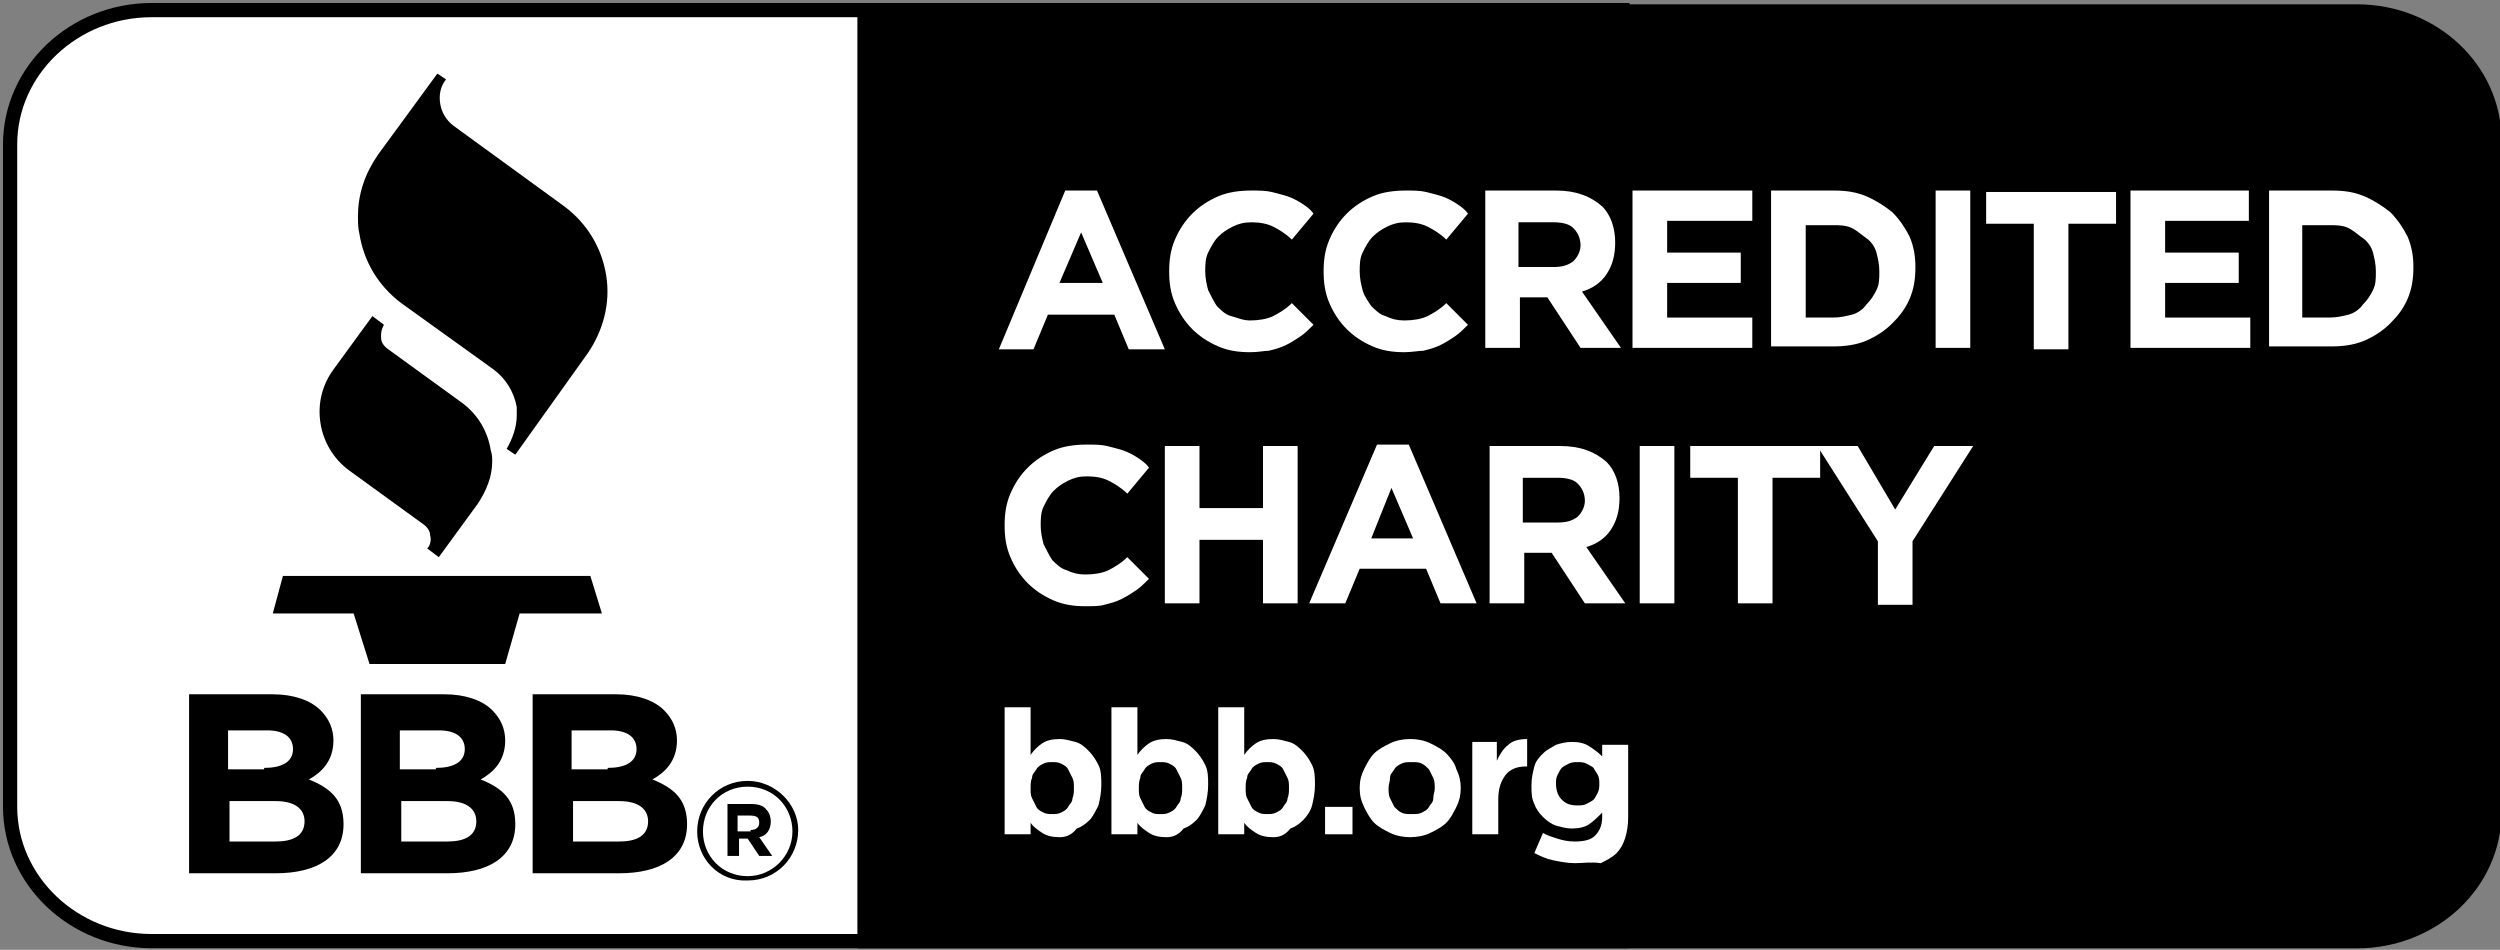 <?xml version="1.0" encoding="utf-8"?>
<!-- Generator: Adobe Illustrator 21.1.0, SVG Export Plug-In . SVG Version: 6.00 Build 0)  -->
<svg version="1.1" id="Layer_1" xmlns="http://www.w3.org/2000/svg" xmlns:xlink="http://www.w3.org/1999/xlink" x="0px" y="0px"
	 viewBox="0 0 173.2 65.8" style="enable-background:new 0 0 173.2 65.8;" xml:space="preserve">
<rect x="0" y="0" width="173.2" height="65.8" fill="#808080" stroke="none"/>
<style type="text/css">
	.st0{fill:#FFFFFF;stroke:#000000;stroke-width:0.985;}
	.st1{fill:#FFFFFF;}
</style>
<path class="st0" d="M112.8,65.2H10.5c-5.4,0-9.8-4.2-9.8-9.3V10c0-5.1,4.4-9.3,9.8-9.3h102.4"/>
<path d="M59.4,65.7h103.9c5.5,0,10-4.2,10-9.4V9.7c0-5.2-4.5-9.4-10-9.4H59.4"/>
<g>
	<g>
		<g>
			<g>
				<polygon points="40.9,39.9 19.6,39.9 18.9,42.5 24.5,42.5 25.6,46 35,46 36,42.5 41.7,42.5 				"/>
				<path d="M23.1,25.6c-0.8,1.1-1.1,2.4-0.9,3.7c0.2,1.3,0.9,2.5,2,3.3l5.1,3.7c0.3,0.2,0.5,0.5,0.5,0.8c0.1,0.3,0,0.7-0.2,0.9
					l0.8,0.6l2.7-3.7c0.6-0.9,1-1.9,1-2.9c0-0.3,0-0.5-0.1-0.8c-0.2-1.3-0.9-2.5-2-3.3l-5.1-3.7c-0.3-0.2-0.5-0.5-0.5-0.8
					c0-0.1,0-0.1,0-0.2c0-0.3,0.1-0.5,0.2-0.7v0l-0.8-0.6C25.8,21.9,23.1,25.6,23.1,25.6"/>
				<path d="M26.2,10.7c-0.9,1.3-1.4,2.7-1.4,4.3c0,0.4,0,0.8,0.1,1.2c0.3,1.9,1.3,3.6,2.9,4.8l6.4,4.6c0.8,0.6,1.4,1.5,1.6,2.6
					c0,0.2,0,0.4,0,0.6c0,0.8-0.3,1.6-0.7,2.3l0,0l0.6,0.4l5-7c1.1-1.6,1.6-3.5,1.3-5.4c-0.3-1.9-1.3-3.6-2.9-4.8l-7.7-5.6
					c-0.5-0.4-0.8-0.9-0.9-1.5c-0.1-0.6,0-1.2,0.4-1.7l-0.6-0.4L26.2,10.7z"/>
				<path d="M13.1,48.1h5.8c1.4,0,2.6,0.4,3.3,1.1c0.6,0.6,0.9,1.3,0.9,2.1v0c0,1.4-0.8,2.2-1.7,2.7c1.5,0.6,2.4,1.4,2.4,3.1v0
					c0,2.3-1.9,3.4-4.7,3.4h-6V48.1z M18.3,53.2c1.2,0,2-0.4,2-1.3v0c0-0.8-0.6-1.3-1.8-1.3h-2.7v2.7H18.3z M19.1,58.3
					c1.2,0,2-0.4,2-1.4v0c0-0.8-0.6-1.4-2-1.4h-3.2v2.8H19.1z"/>
				<path d="M25,48.1h5.8c1.4,0,2.6,0.4,3.3,1.1c0.6,0.6,0.9,1.3,0.9,2.1v0c0,1.4-0.8,2.2-1.7,2.7c1.5,0.6,2.4,1.4,2.4,3.1v0
					c0,2.3-1.9,3.4-4.7,3.4h-6V48.1z M30.2,53.2c1.2,0,2-0.4,2-1.3v0c0-0.8-0.6-1.3-1.8-1.3h-2.7v2.7H30.2z M31,58.3
					c1.2,0,2-0.4,2-1.4v0c0-0.8-0.6-1.4-2-1.4h-3.2v2.8H31z"/>
				<path d="M36.9,48.1h5.8c1.4,0,2.6,0.4,3.3,1.1c0.6,0.6,0.9,1.3,0.9,2.1v0c0,1.4-0.8,2.2-1.7,2.7c1.5,0.6,2.4,1.4,2.4,3.1v0
					c0,2.3-1.9,3.4-4.7,3.4h-6V48.1z M42.1,53.2c1.2,0,2-0.4,2-1.3v0c0-0.8-0.6-1.3-1.8-1.3h-2.7v2.7H42.1z M42.9,58.3
					c1.2,0,2-0.4,2-1.4v0c0-0.8-0.6-1.4-2-1.4h-3.2v2.8H42.9z"/>
			</g>
		</g>
	</g>
	<g>
		<g>
			<path d="M48.3,57.6L48.3,57.6c0-1.9,1.5-3.5,3.5-3.5c1.9,0,3.5,1.6,3.5,3.4v0c0,1.9-1.5,3.5-3.5,3.5
				C49.8,61.1,48.3,59.5,48.3,57.6z M54.9,57.6L54.9,57.6c0-1.7-1.3-3.1-3.1-3.1c-1.8,0-3.1,1.4-3.1,3.1v0c0,1.7,1.3,3.1,3.1,3.1
				C53.5,60.7,54.9,59.3,54.9,57.6z M50.4,55.7H52c0.5,0,0.9,0.1,1.1,0.4c0.2,0.2,0.3,0.5,0.3,0.8v0c0,0.6-0.3,1-0.8,1.1l0.9,1.3
				h-0.9l-0.8-1.2h-0.6v1.2h-0.8V55.7z M52,57.5c0.4,0,0.6-0.2,0.6-0.5v0c0-0.4-0.2-0.5-0.7-0.5h-0.8v1.1H52z"/>
		</g>
	</g>
</g>
<g>
	<path class="st1" d="M73.8,13.2H76l4.7,11h-2.5l-1-2.4h-4.6l-1,2.4h-2.4L73.8,13.2z M76.4,19.6l-1.5-3.5l-1.5,3.5H76.4z"/>
	<path class="st1" d="M86.6,24.4c-0.8,0-1.5-0.1-2.2-0.4s-1.3-0.7-1.8-1.2c-0.5-0.5-0.9-1.1-1.2-1.8c-0.3-0.7-0.4-1.4-0.4-2.2v0
		c0-0.8,0.1-1.5,0.4-2.2c0.3-0.7,0.7-1.3,1.2-1.8c0.5-0.5,1.1-0.9,1.8-1.2c0.7-0.3,1.5-0.4,2.3-0.4c0.5,0,1,0,1.4,0.1
		c0.4,0.1,0.8,0.2,1.1,0.3c0.3,0.1,0.7,0.3,1,0.5c0.3,0.2,0.6,0.4,0.8,0.7l-1.5,1.8c-0.4-0.4-0.9-0.7-1.3-0.9
		c-0.4-0.2-0.9-0.3-1.5-0.3c-0.5,0-0.9,0.1-1.3,0.3c-0.4,0.2-0.7,0.4-1,0.7c-0.3,0.3-0.5,0.7-0.7,1.1c-0.2,0.4-0.2,0.9-0.2,1.3v0
		c0,0.5,0.1,0.9,0.2,1.3c0.2,0.4,0.4,0.8,0.6,1.1c0.3,0.3,0.6,0.6,1,0.7s0.8,0.3,1.3,0.3c0.6,0,1.2-0.1,1.6-0.3
		c0.4-0.2,0.9-0.5,1.3-0.9l1.5,1.5c-0.3,0.3-0.6,0.6-0.9,0.8c-0.3,0.2-0.6,0.4-1,0.6c-0.4,0.2-0.8,0.3-1.2,0.4
		C87.6,24.3,87.2,24.4,86.6,24.4z"/>
	<path class="st1" d="M97.3,24.4c-0.8,0-1.5-0.1-2.2-0.4s-1.3-0.7-1.8-1.2c-0.5-0.5-0.9-1.1-1.2-1.8c-0.3-0.7-0.4-1.4-0.4-2.2v0
		c0-0.8,0.1-1.5,0.4-2.2c0.3-0.7,0.7-1.3,1.2-1.8c0.5-0.5,1.1-0.9,1.8-1.2c0.7-0.3,1.5-0.4,2.3-0.4c0.5,0,1,0,1.4,0.1
		c0.4,0.1,0.8,0.2,1.1,0.3c0.3,0.1,0.7,0.3,1,0.5c0.3,0.2,0.6,0.4,0.8,0.7l-1.5,1.8c-0.4-0.4-0.9-0.7-1.3-0.9s-0.9-0.3-1.5-0.3
		c-0.5,0-0.9,0.1-1.3,0.3c-0.4,0.2-0.7,0.4-1,0.7c-0.3,0.3-0.5,0.7-0.7,1.1c-0.2,0.4-0.2,0.9-0.2,1.3v0c0,0.5,0.1,0.9,0.2,1.3
		s0.4,0.8,0.6,1.1c0.3,0.3,0.6,0.6,1,0.7c0.4,0.2,0.8,0.3,1.3,0.3c0.6,0,1.2-0.1,1.6-0.3c0.4-0.2,0.9-0.5,1.3-0.9l1.5,1.5
		c-0.3,0.3-0.6,0.6-0.9,0.8s-0.6,0.4-1,0.6c-0.4,0.2-0.8,0.3-1.2,0.4C98.3,24.3,97.8,24.4,97.3,24.4z"/>
	<path class="st1" d="M102.8,13.2h5c1.4,0,2.4,0.4,3.2,1.1c0.6,0.6,0.9,1.5,0.9,2.5v0c0,0.9-0.2,1.6-0.6,2.2c-0.4,0.6-1,1-1.7,1.2
		l2.7,3.9h-2.8l-2.3-3.5h0h-1.9v3.5h-2.4V13.2z M107.6,18.5c0.6,0,1-0.1,1.4-0.4c0.3-0.3,0.5-0.7,0.5-1.1v0c0-0.5-0.2-0.9-0.5-1.2
		c-0.3-0.3-0.8-0.4-1.4-0.4h-2.4v3.1H107.6z"/>
	<path class="st1" d="M113.2,13.2h8.2v2.1h-5.9v2.2h5.1v2.1h-5.1V22h5.9v2.1h-8.3V13.2z"/>
	<path class="st1" d="M122.7,13.2h4.3c0.9,0,1.6,0.1,2.3,0.4c0.7,0.3,1.3,0.7,1.8,1.1c0.5,0.5,0.9,1.1,1.2,1.7
		c0.3,0.7,0.4,1.4,0.4,2.1v0c0,0.8-0.1,1.5-0.4,2.2s-0.7,1.2-1.2,1.7s-1.1,0.9-1.8,1.2c-0.7,0.3-1.5,0.4-2.3,0.4h-4.3V13.2z M127,22
		c0.5,0,0.9-0.1,1.3-0.2s0.8-0.4,1-0.7c0.3-0.3,0.5-0.6,0.7-1c0.2-0.4,0.2-0.8,0.2-1.3v0c0-0.5-0.1-0.9-0.2-1.3s-0.4-0.8-0.7-1
		s-0.6-0.5-1-0.7s-0.9-0.2-1.3-0.2h-1.9V22H127z"/>
	<path class="st1" d="M134.1,13.2h2.4v10.9h-2.4V13.2z"/>
	<path class="st1" d="M140.9,15.5h-3.3v-2.2h9v2.2h-3.3v8.7h-2.4V15.5z"/>
	<path class="st1" d="M147.6,13.2h8.2v2.1H150v2.2h5.1v2.1H150V22h5.9v2.1h-8.3V13.2z"/>
	<path class="st1" d="M157.2,13.2h4.3c0.9,0,1.6,0.1,2.3,0.4c0.7,0.3,1.3,0.7,1.8,1.1c0.5,0.5,0.9,1.1,1.2,1.7
		c0.3,0.7,0.4,1.4,0.4,2.1v0c0,0.8-0.1,1.5-0.4,2.2s-0.7,1.2-1.2,1.7s-1.1,0.9-1.8,1.2c-0.7,0.3-1.5,0.4-2.3,0.4h-4.3V13.2z
		 M161.4,22c0.5,0,0.9-0.1,1.3-0.2s0.8-0.4,1-0.7c0.3-0.3,0.5-0.6,0.7-1c0.2-0.4,0.2-0.8,0.2-1.3v0c0-0.5-0.1-0.9-0.2-1.3
		s-0.4-0.8-0.7-1s-0.6-0.5-1-0.7s-0.9-0.2-1.3-0.2h-1.9V22H161.4z"/>
	<path class="st1" d="M75.2,42c-0.8,0-1.5-0.1-2.2-0.4s-1.3-0.7-1.8-1.2c-0.5-0.5-0.9-1.1-1.2-1.8c-0.3-0.7-0.4-1.4-0.4-2.2v0
		c0-0.8,0.1-1.5,0.4-2.2c0.3-0.7,0.7-1.3,1.2-1.8c0.5-0.5,1.1-0.9,1.8-1.2c0.7-0.3,1.5-0.4,2.3-0.4c0.5,0,1,0,1.4,0.1
		s0.8,0.2,1.1,0.3c0.3,0.1,0.7,0.3,1,0.5c0.3,0.2,0.6,0.4,0.8,0.7l-1.5,1.8c-0.4-0.4-0.9-0.7-1.3-0.9c-0.4-0.2-0.9-0.3-1.5-0.3
		c-0.5,0-0.9,0.1-1.3,0.3s-0.7,0.4-1,0.7c-0.3,0.3-0.5,0.7-0.7,1.1c-0.2,0.4-0.2,0.9-0.2,1.3v0c0,0.5,0.1,0.9,0.2,1.3
		c0.2,0.4,0.4,0.8,0.6,1.1c0.3,0.3,0.6,0.6,1,0.7c0.4,0.2,0.8,0.3,1.3,0.3c0.6,0,1.2-0.1,1.6-0.3c0.4-0.2,0.9-0.5,1.3-0.9l1.5,1.5
		c-0.3,0.3-0.6,0.6-0.9,0.8c-0.3,0.2-0.6,0.4-1,0.6c-0.4,0.2-0.8,0.3-1.2,0.4C76.2,42,75.7,42,75.2,42z"/>
	<path class="st1" d="M80.7,30.9h2.4v4.3h4.4v-4.3h2.4v10.9h-2.4v-4.4h-4.4v4.4h-2.4V30.9z"/>
	<path class="st1" d="M95.4,30.8h2.2l4.7,11h-2.5l-1-2.4h-4.6l-1,2.4h-2.5L95.4,30.8z M97.9,37.3l-1.5-3.5L95,37.3H97.9z"/>
	<path class="st1" d="M103.1,30.9h5c1.4,0,2.4,0.4,3.2,1.1c0.6,0.6,0.9,1.5,0.9,2.5v0c0,0.9-0.2,1.6-0.6,2.2c-0.4,0.6-1,1-1.7,1.2
		l2.7,3.9h-2.8l-2.3-3.5h0h-1.9v3.5h-2.4V30.9z M107.9,36.2c0.6,0,1-0.1,1.4-0.4c0.3-0.3,0.5-0.7,0.5-1.1v0c0-0.5-0.2-0.9-0.5-1.2
		c-0.3-0.3-0.8-0.4-1.4-0.4h-2.4v3.1H107.9z"/>
	<path class="st1" d="M113.6,30.9h2.4v10.9h-2.4V30.9z"/>
	<path class="st1" d="M120.4,33.1h-3.3v-2.2h9v2.2h-3.3v8.7h-2.4V33.1z"/>
	<path class="st1" d="M130.1,37.5l-4.2-6.6h2.8l2.6,4.4l2.7-4.4h2.7l-4.2,6.6v4.4h-2.4V37.5z"/>
	<path class="st1" d="M73.4,58c-0.5,0-0.9-0.1-1.2-0.3s-0.6-0.4-0.8-0.7v0.8h-1.8v-8.8h1.8v3.3c0.2-0.3,0.5-0.6,0.8-0.8
		c0.3-0.2,0.7-0.3,1.2-0.3c0.4,0,0.7,0.1,1.1,0.2c0.4,0.1,0.7,0.4,0.9,0.6c0.3,0.3,0.5,0.6,0.7,1c0.2,0.4,0.2,0.9,0.2,1.4v0
		c0,0.5-0.1,1-0.2,1.4c-0.2,0.4-0.4,0.8-0.6,1c-0.3,0.3-0.6,0.5-0.9,0.6C74.2,57.9,73.8,58,73.4,58z M72.9,56.4c0.2,0,0.4,0,0.6-0.1
		c0.2-0.1,0.4-0.2,0.5-0.4c0.1-0.2,0.3-0.3,0.3-0.6c0.1-0.2,0.1-0.5,0.1-0.7v0c0-0.3,0-0.5-0.1-0.7c-0.1-0.2-0.2-0.4-0.3-0.6
		c-0.1-0.2-0.3-0.3-0.5-0.4c-0.2-0.1-0.4-0.1-0.6-0.1c-0.2,0-0.4,0-0.6,0.1s-0.4,0.2-0.5,0.4c-0.1,0.2-0.3,0.3-0.3,0.6
		c-0.1,0.2-0.1,0.5-0.1,0.7v0c0,0.3,0,0.5,0.1,0.7c0.1,0.2,0.2,0.4,0.3,0.6c0.1,0.2,0.3,0.3,0.5,0.4S72.7,56.4,72.9,56.4z"/>
	<path class="st1" d="M80.8,58c-0.5,0-0.9-0.1-1.2-0.3S79,57.3,78.8,57v0.8H77v-8.8h1.8v3.3c0.2-0.3,0.5-0.6,0.8-0.8
		c0.3-0.2,0.7-0.3,1.2-0.3c0.4,0,0.7,0.1,1.1,0.2c0.4,0.1,0.7,0.4,0.9,0.6c0.3,0.3,0.5,0.6,0.7,1c0.2,0.4,0.2,0.9,0.2,1.4v0
		c0,0.5-0.1,1-0.2,1.4c-0.2,0.4-0.4,0.8-0.6,1c-0.3,0.3-0.6,0.5-0.9,0.6C81.6,57.9,81.2,58,80.8,58z M80.4,56.4c0.2,0,0.4,0,0.6-0.1
		c0.2-0.1,0.4-0.2,0.5-0.4c0.1-0.2,0.3-0.3,0.3-0.6c0.1-0.2,0.1-0.5,0.1-0.7v0c0-0.3,0-0.5-0.1-0.7c-0.1-0.2-0.2-0.4-0.3-0.6
		c-0.1-0.2-0.3-0.3-0.5-0.4c-0.2-0.1-0.4-0.1-0.6-0.1c-0.2,0-0.4,0-0.6,0.1s-0.4,0.2-0.5,0.4c-0.1,0.2-0.3,0.3-0.3,0.6
		c-0.1,0.2-0.1,0.5-0.1,0.7v0c0,0.3,0,0.5,0.1,0.7c0.1,0.2,0.2,0.4,0.3,0.6c0.1,0.2,0.3,0.3,0.5,0.4S80.1,56.4,80.4,56.4z"/>
	<path class="st1" d="M88.2,58c-0.5,0-0.9-0.1-1.2-0.3s-0.6-0.4-0.8-0.7v0.8h-1.8v-8.8h1.8v3.3c0.2-0.3,0.5-0.6,0.8-0.8
		c0.3-0.2,0.7-0.3,1.2-0.3c0.4,0,0.7,0.1,1.1,0.2c0.4,0.1,0.7,0.4,0.9,0.6c0.3,0.3,0.5,0.6,0.7,1c0.2,0.4,0.2,0.9,0.2,1.4v0
		c0,0.5-0.1,1-0.2,1.4s-0.4,0.8-0.6,1c-0.3,0.3-0.6,0.5-0.9,0.6C89,57.9,88.6,58,88.2,58z M87.8,56.4c0.2,0,0.4,0,0.6-0.1
		c0.2-0.1,0.4-0.2,0.5-0.4c0.1-0.2,0.3-0.3,0.3-0.6c0.1-0.2,0.1-0.5,0.1-0.7v0c0-0.3,0-0.5-0.1-0.7c-0.1-0.2-0.2-0.4-0.3-0.6
		c-0.1-0.2-0.3-0.3-0.5-0.4c-0.2-0.1-0.4-0.1-0.6-0.1s-0.4,0-0.6,0.1c-0.2,0.1-0.4,0.2-0.5,0.4c-0.1,0.2-0.3,0.3-0.3,0.6
		c-0.1,0.2-0.1,0.5-0.1,0.7v0c0,0.3,0,0.5,0.1,0.7c0.1,0.2,0.2,0.4,0.3,0.6c0.1,0.2,0.3,0.3,0.5,0.4C87.4,56.4,87.6,56.4,87.8,56.4z
		"/>
	<path class="st1" d="M91.8,55.9h1.9v1.9h-1.9V55.9z"/>
	<path class="st1" d="M97.7,58c-0.5,0-1-0.1-1.4-0.3s-0.8-0.4-1.1-0.7c-0.3-0.3-0.5-0.7-0.7-1.1c-0.2-0.4-0.3-0.8-0.3-1.3v0
		c0-0.5,0.1-0.9,0.3-1.3c0.2-0.4,0.4-0.8,0.7-1.1c0.3-0.3,0.7-0.5,1.1-0.7c0.4-0.2,0.9-0.3,1.4-0.3c0.5,0,1,0.1,1.4,0.3
		s0.8,0.4,1.1,0.7c0.3,0.3,0.6,0.7,0.7,1.1c0.2,0.4,0.3,0.8,0.3,1.3v0c0,0.5-0.1,0.9-0.3,1.3c-0.2,0.4-0.4,0.8-0.7,1.1
		c-0.3,0.3-0.7,0.5-1.1,0.7C98.7,57.9,98.2,58,97.7,58z M97.8,56.4c0.3,0,0.5,0,0.7-0.1c0.2-0.1,0.4-0.2,0.5-0.4
		c0.1-0.2,0.3-0.3,0.3-0.6s0.1-0.4,0.1-0.7v0c0-0.2,0-0.5-0.1-0.7s-0.2-0.4-0.3-0.6c-0.2-0.2-0.3-0.3-0.5-0.4s-0.4-0.1-0.7-0.1
		c-0.3,0-0.5,0-0.7,0.1c-0.2,0.1-0.4,0.2-0.5,0.4c-0.1,0.2-0.3,0.3-0.3,0.6s-0.1,0.4-0.1,0.7v0c0,0.2,0,0.5,0.1,0.7
		c0.1,0.2,0.2,0.4,0.3,0.6c0.2,0.2,0.3,0.3,0.5,0.4C97.3,56.4,97.5,56.4,97.8,56.4z"/>
	<path class="st1" d="M101.9,51.4h1.8v1.3c0.2-0.4,0.4-0.8,0.8-1.1c0.3-0.3,0.8-0.4,1.3-0.4v1.9h-0.1c-0.6,0-1.1,0.2-1.4,0.6
		s-0.5,0.9-0.5,1.7v2.4h-1.8V51.4z"/>
	<path class="st1" d="M109.1,59.8c-0.5,0-1-0.1-1.5-0.2c-0.5-0.1-0.9-0.3-1.3-0.5l0.6-1.4c0.3,0.2,0.7,0.3,1,0.4
		c0.3,0.1,0.7,0.2,1.2,0.2c0.6,0,1.1-0.1,1.4-0.4s0.5-0.7,0.5-1.3v-0.3c-0.3,0.3-0.6,0.6-0.9,0.8c-0.3,0.2-0.7,0.3-1.2,0.3
		c-0.4,0-0.7-0.1-1.1-0.2c-0.3-0.1-0.6-0.3-0.9-0.6c-0.3-0.3-0.5-0.6-0.6-0.9c-0.2-0.4-0.2-0.8-0.2-1.3v0c0-0.5,0.1-0.9,0.2-1.3
		s0.4-0.7,0.6-0.9c0.3-0.3,0.6-0.4,0.9-0.6c0.3-0.1,0.7-0.2,1.1-0.2c0.5,0,0.9,0.1,1.2,0.3c0.3,0.2,0.6,0.4,0.9,0.7v-0.8h1.8v5
		c0,1.1-0.3,2-0.8,2.5c-0.3,0.3-0.7,0.5-1.1,0.7C110.2,59.7,109.7,59.8,109.1,59.8z M109.3,55.8c0.2,0,0.4,0,0.6-0.1
		c0.2-0.1,0.4-0.2,0.5-0.3c0.1-0.1,0.2-0.3,0.3-0.5c0.1-0.2,0.1-0.4,0.1-0.6v0c0-0.2,0-0.4-0.1-0.6c-0.1-0.2-0.2-0.3-0.3-0.5
		c-0.1-0.1-0.3-0.2-0.5-0.3c-0.2-0.1-0.4-0.1-0.6-0.1c-0.2,0-0.4,0-0.6,0.1c-0.2,0.1-0.4,0.2-0.5,0.3s-0.2,0.3-0.3,0.5
		c-0.1,0.2-0.1,0.4-0.1,0.6v0c0,0.4,0.1,0.8,0.4,1.1C108.5,55.7,108.8,55.8,109.3,55.8z"/>
</g>
</svg>
